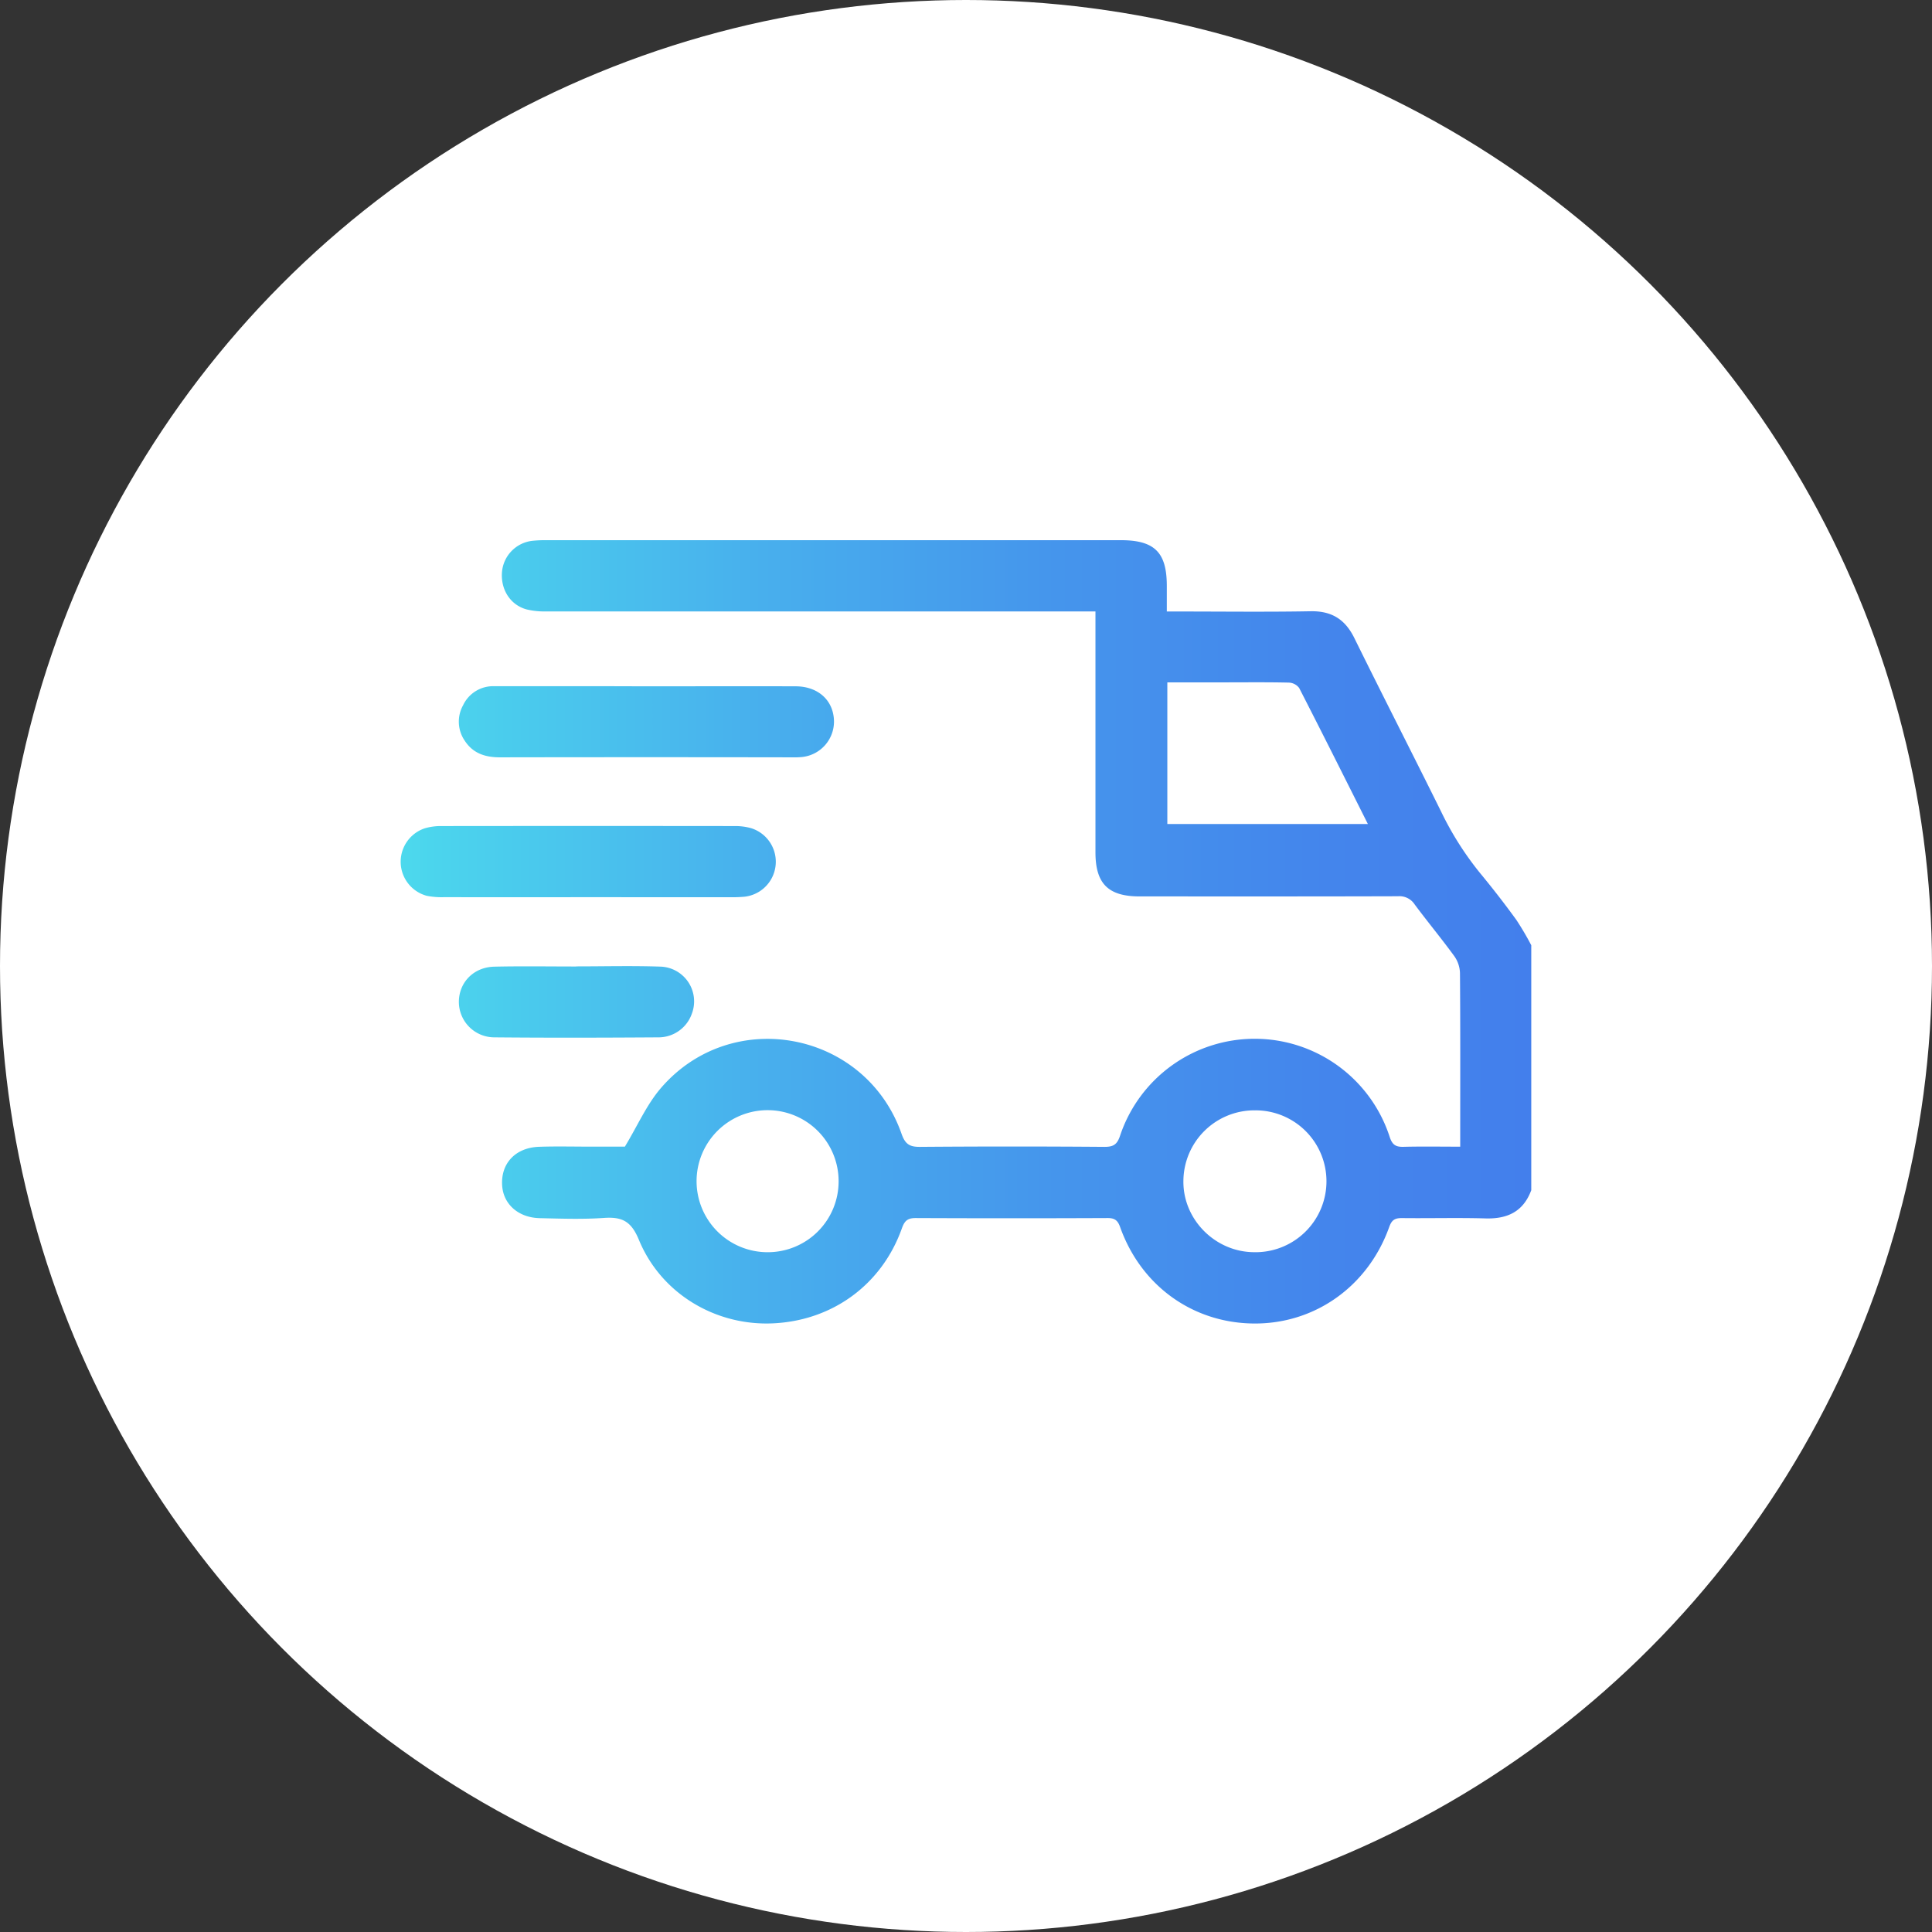 <svg xmlns="http://www.w3.org/2000/svg" xmlns:xlink="http://www.w3.org/1999/xlink" viewBox="0 0 698.58 698.58"><rect x="0" y="0" width="698.58" height="698.58" fill="#333333" stroke="none"/><defs><style>.cls-1{fill:#fff;}.cls-2{fill:url(#linear-gradient);}</style><linearGradient id="linear-gradient" x1="144.9" y1="336.91" x2="553.68" y2="336.91" gradientUnits="userSpaceOnUse"><stop offset="0" stop-color="#4cd9ed"/><stop offset="0.04" stop-color="#4bd3ed"/><stop offset="0.32" stop-color="#48afed"/><stop offset="0.58" stop-color="#4595ec"/><stop offset="0.82" stop-color="#4485ec"/><stop offset="1" stop-color="#437fec"/></linearGradient></defs><g id="Layer_2" data-name="Layer 2"><g id="Ebene_1" data-name="Ebene 1"><circle class="cls-1" cx="349.29" cy="349.29" r="349.29"/><path class="cls-2" d="M553.68,430.35c-2.85,7.72-8.58,10.44-16.54,10.21-10.1-.29-20.22,0-30.33-.12-2.54,0-3.61.76-4.49,3.22-7.65,21.44-26.85,35.06-48.9,34.9S412.58,465,405,443.64c-.86-2.42-2-3.22-4.5-3.21q-34.73.15-69.45,0c-3,0-4,1.11-4.94,3.71-7.24,20.38-25.15,33.45-46.81,34.37-20.62.87-40.26-10.74-48.29-30.22-2.81-6.81-6.15-8.36-12.68-7.9-7.68.53-15.43.25-23.14.08s-13.18-5-13.62-11.81c-.52-8,4.82-13.72,13.41-14,6.24-.21,12.5-.05,18.76-.05h12.21c4.62-7.64,7.9-15.24,13.06-21.22,25.74-29.85,74-20.54,87,16.64,1.32,3.76,3,4.69,6.67,4.66q33.33-.26,66.66,0c3.11,0,4.55-.74,5.61-3.89a51.32,51.32,0,0,1,97.56.36c.94,2.85,2.24,3.59,5,3.51,6.64-.17,13.28-.05,20.48-.05v-4.17c0-19.56.07-39.11-.09-58.67a11.13,11.13,0,0,0-2.08-6.1c-4.62-6.34-9.64-12.38-14.32-18.68a6.55,6.55,0,0,0-6-2.93c-31.13.1-62.26.06-93.4.06-11.37,0-16-4.58-16-15.94q0-40.92,0-81.83v-5.28h-5.37q-96.6,0-193.18,0a27.71,27.71,0,0,1-7.11-.72c-5.86-1.58-9.41-7.1-8.94-13.43a12.42,12.42,0,0,1,11-11.38,44.69,44.69,0,0,1,5.18-.23H405.24c12.23,0,16.65,4.39,16.66,16.5v9.29h4.5c15.83,0,31.67.2,47.5-.09,7.61-.14,12.47,2.92,15.8,9.67,10.34,21,21,41.77,31.37,62.74a113.48,113.48,0,0,0,14.27,22.47c4.49,5.43,8.8,11,12.95,16.72a105.7,105.7,0,0,1,5.39,9.16ZM422.09,297.94H494.6c-8.41-16.73-16.54-33-24.85-49.19a4.93,4.93,0,0,0-3.7-1.93c-7.58-.18-15.16-.09-22.74-.09H422.09Zm31.66,103.54a25.69,25.69,0,0,0-25.85,25.41c-.25,13.91,11.35,25.73,25.4,25.88a25.65,25.65,0,1,0,.45-51.29ZM303.23,427.15a25.68,25.68,0,1,0-25.6,25.63A25.61,25.61,0,0,0,303.23,427.15ZM264,324.42a49.72,49.72,0,0,0,5.18-.18,12.72,12.72,0,0,0,2.46-24.77,21.18,21.18,0,0,0-5.89-.78q-53.09-.06-106.17,0a20.81,20.81,0,0,0-5.89.78,12.75,12.75,0,0,0,.59,24.43,27.3,27.3,0,0,0,6.34.5q25.93.06,51.89,0Q238.29,324.43,264,324.42Zm-44.17-76.3c-13.71,0-27.41,0-41.11,0A12,12,0,0,0,167.45,255a12.17,12.17,0,0,0,.64,12.9c3,4.57,7.45,5.95,12.73,5.94q52.88-.09,105.76,0a30.62,30.62,0,0,0,3.18-.09,12.9,12.9,0,0,0,11.58-15.22c-1.08-6.24-6.33-10.35-13.63-10.37-18-.07-35.92,0-53.87,0ZM208.32,349.47c-9.85,0-19.7-.16-29.54.06-7.45.16-12.74,5.57-12.86,12.56a12.84,12.84,0,0,0,12.9,13c19.69.18,39.38.13,59.07,0a12.77,12.77,0,0,0,12.28-8.58,12.57,12.57,0,0,0-11.52-17c-10.1-.34-20.22-.08-30.33-.08Z"/></g></g></svg>